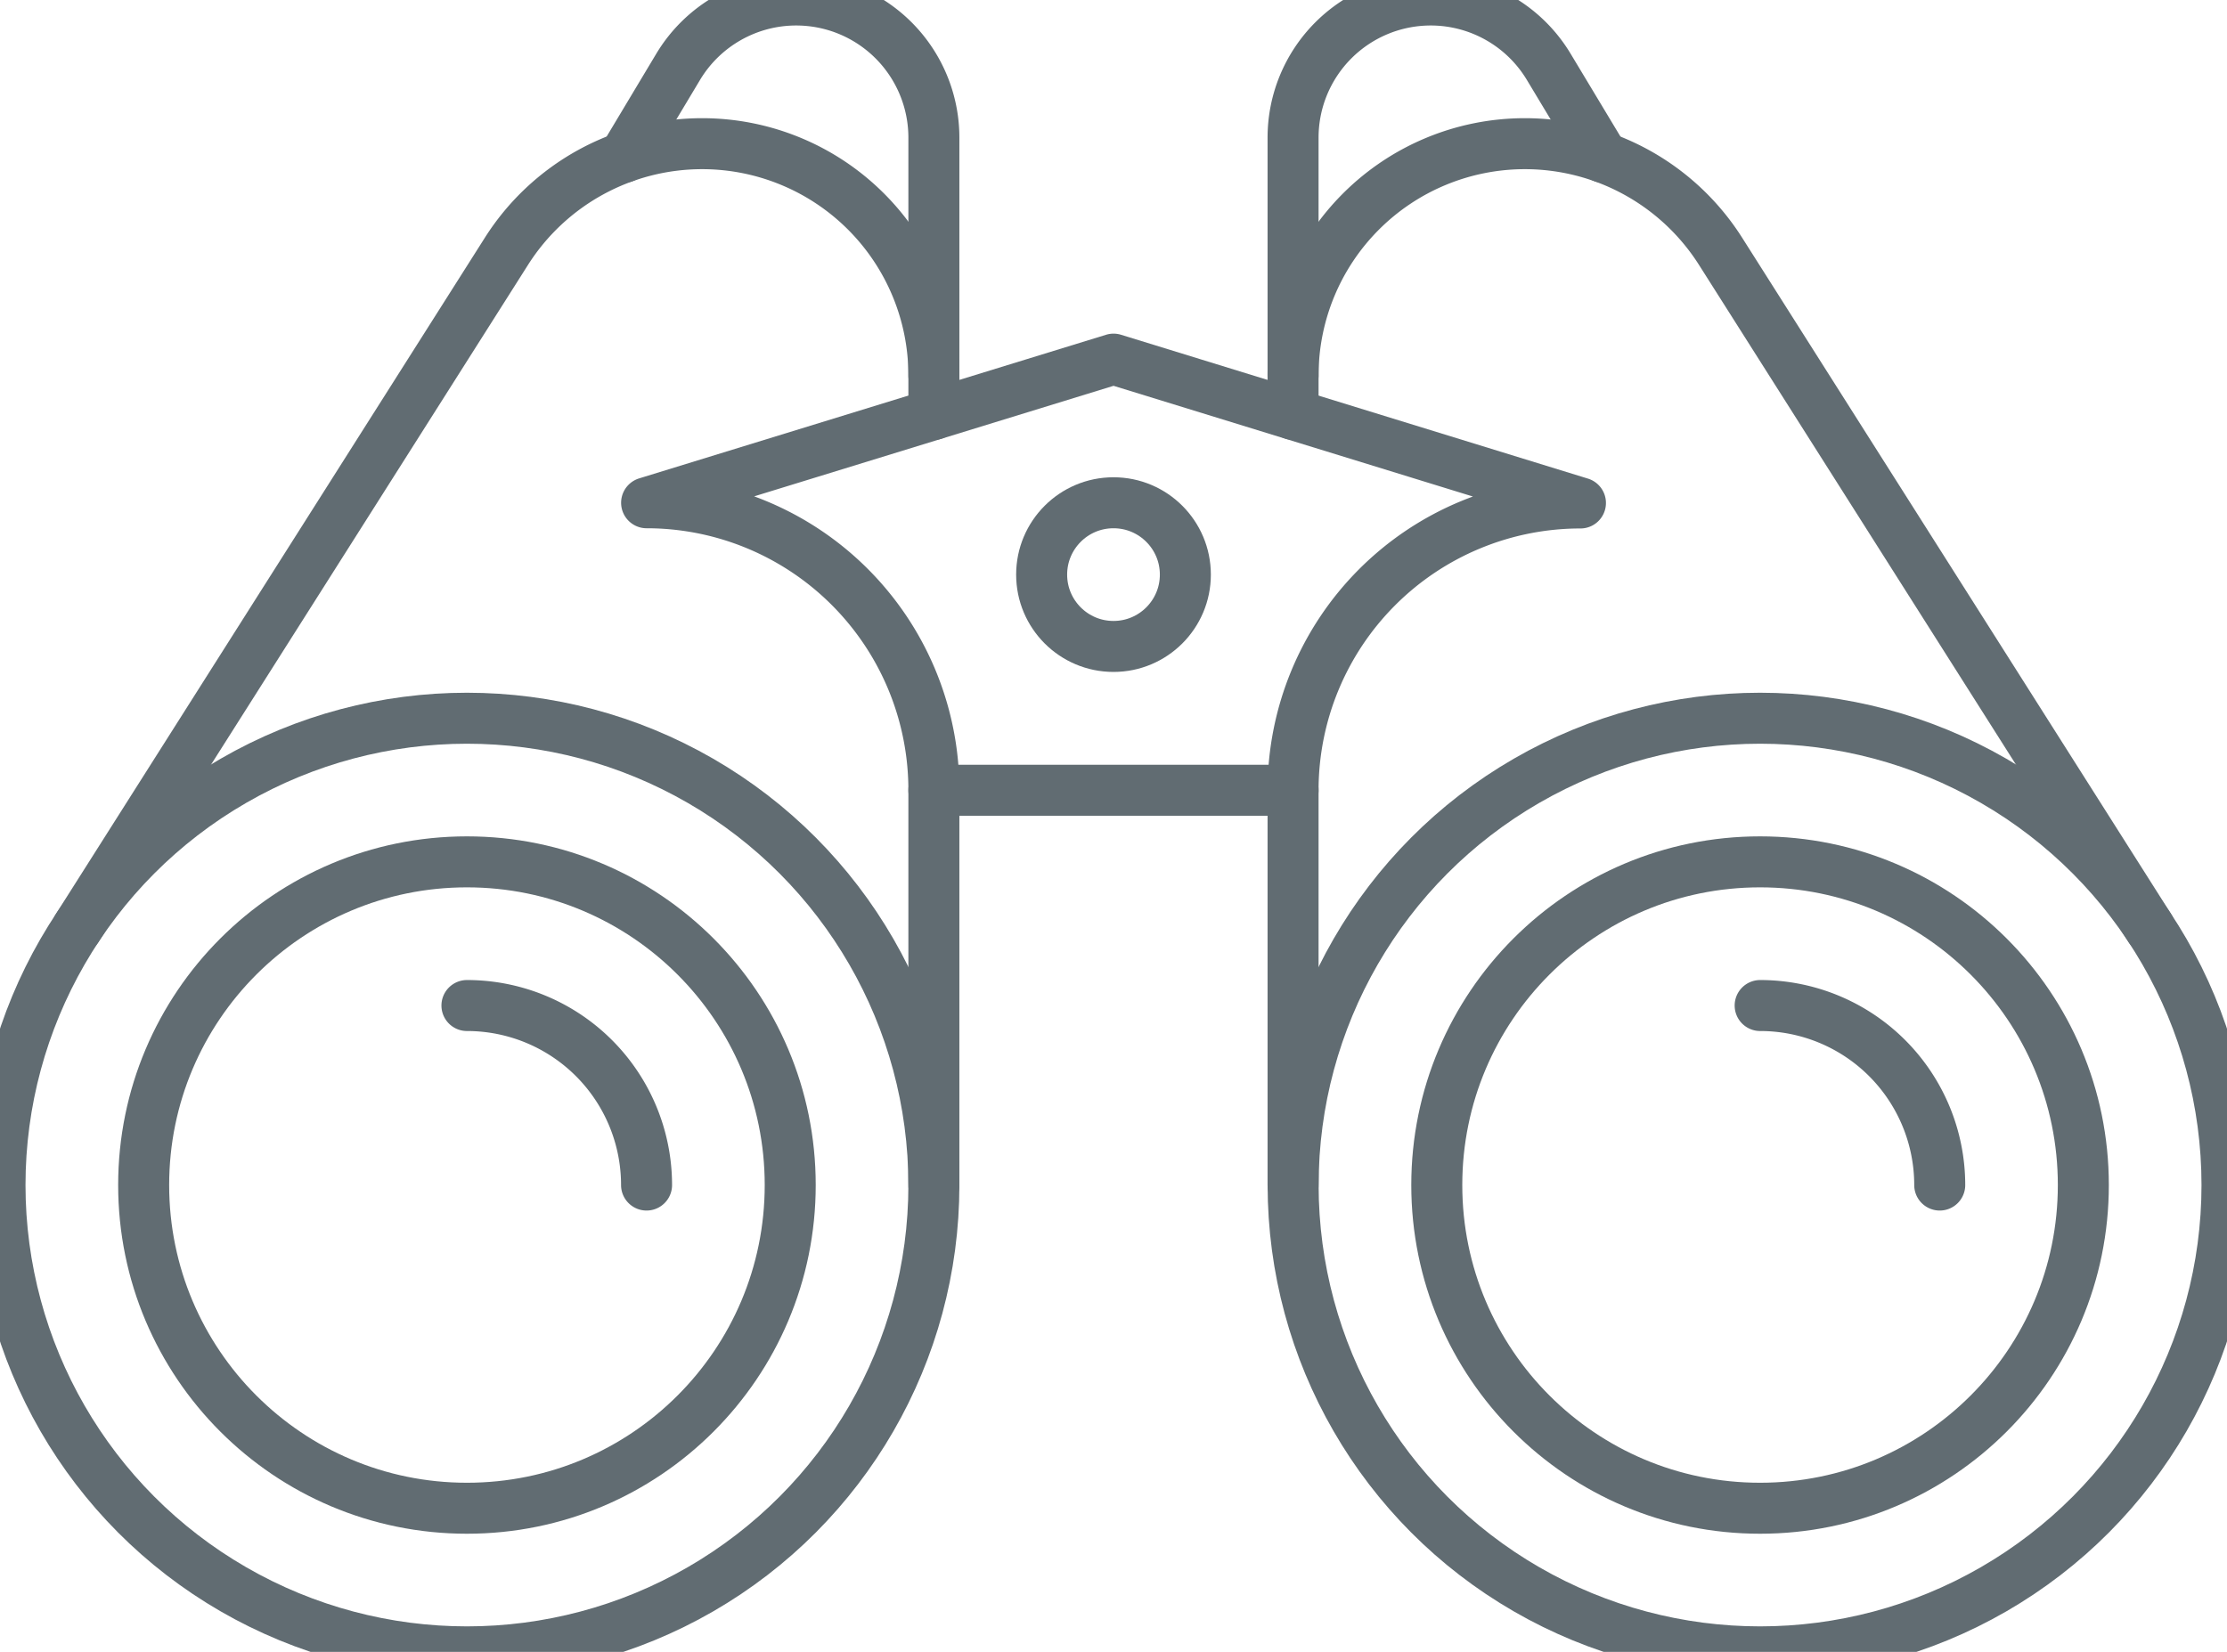<?xml version="1.0" encoding="UTF-8"?> <svg xmlns="http://www.w3.org/2000/svg" id="Layer_5" data-name="Layer 5" viewBox="8.165 13.8 43.668 32.399"><defs><style>.cls-1{fill:none;stroke:#616c72;stroke-linecap:round;stroke-linejoin:round;}</style></defs><circle class="cls-1" cx="17.321" cy="37.043" r="9.156"></circle><circle class="cls-1" cx="42.677" cy="37.043" r="9.156"></circle><circle class="cls-1" cx="17.321" cy="37.043" r="6.339"></circle><circle class="cls-1" cx="42.677" cy="37.043" r="6.339"></circle><path class="cls-1" d="M20.843,37.043a3.521,3.521,0,0,0-3.522-3.521"></path><path class="cls-1" d="M46.2,37.043a3.521,3.521,0,0,0-3.521-3.521"></path><path class="cls-1" d="M33.52,21.162V16.5a2.7,2.7,0,0,1,2.7-2.7h0a2.7,2.7,0,0,1,2.313,1.31L39.6,16.884"></path><path class="cls-1" d="M26.477,21.162V16.5a2.7,2.7,0,0,0-2.7-2.7h0a2.7,2.7,0,0,0-2.314,1.31L20.4,16.884"></path><path class="cls-1" d="M30,20.844l-9.156,2.817A5.634,5.634,0,0,1,26.477,29.3H33.52a5.635,5.635,0,0,1,5.635-5.635Z"></path><circle class="cls-1" cx="29.999" cy="25.07" r="1.409"></circle><path class="cls-1" d="M33.52,21.927v-.765a4.545,4.545,0,0,1,4.545-4.544h0a4.543,4.543,0,0,1,3.837,2.11L50.318,32"></path><line class="cls-1" x1="33.52" y1="37.043" x2="33.52" y2="29.295"></line><path class="cls-1" d="M26.477,21.927v-.765a4.544,4.544,0,0,0-4.544-4.544h0a4.543,4.543,0,0,0-3.837,2.11L9.68,32"></path><line class="cls-1" x1="26.477" y1="37.043" x2="26.477" y2="29.295"></line></svg> 